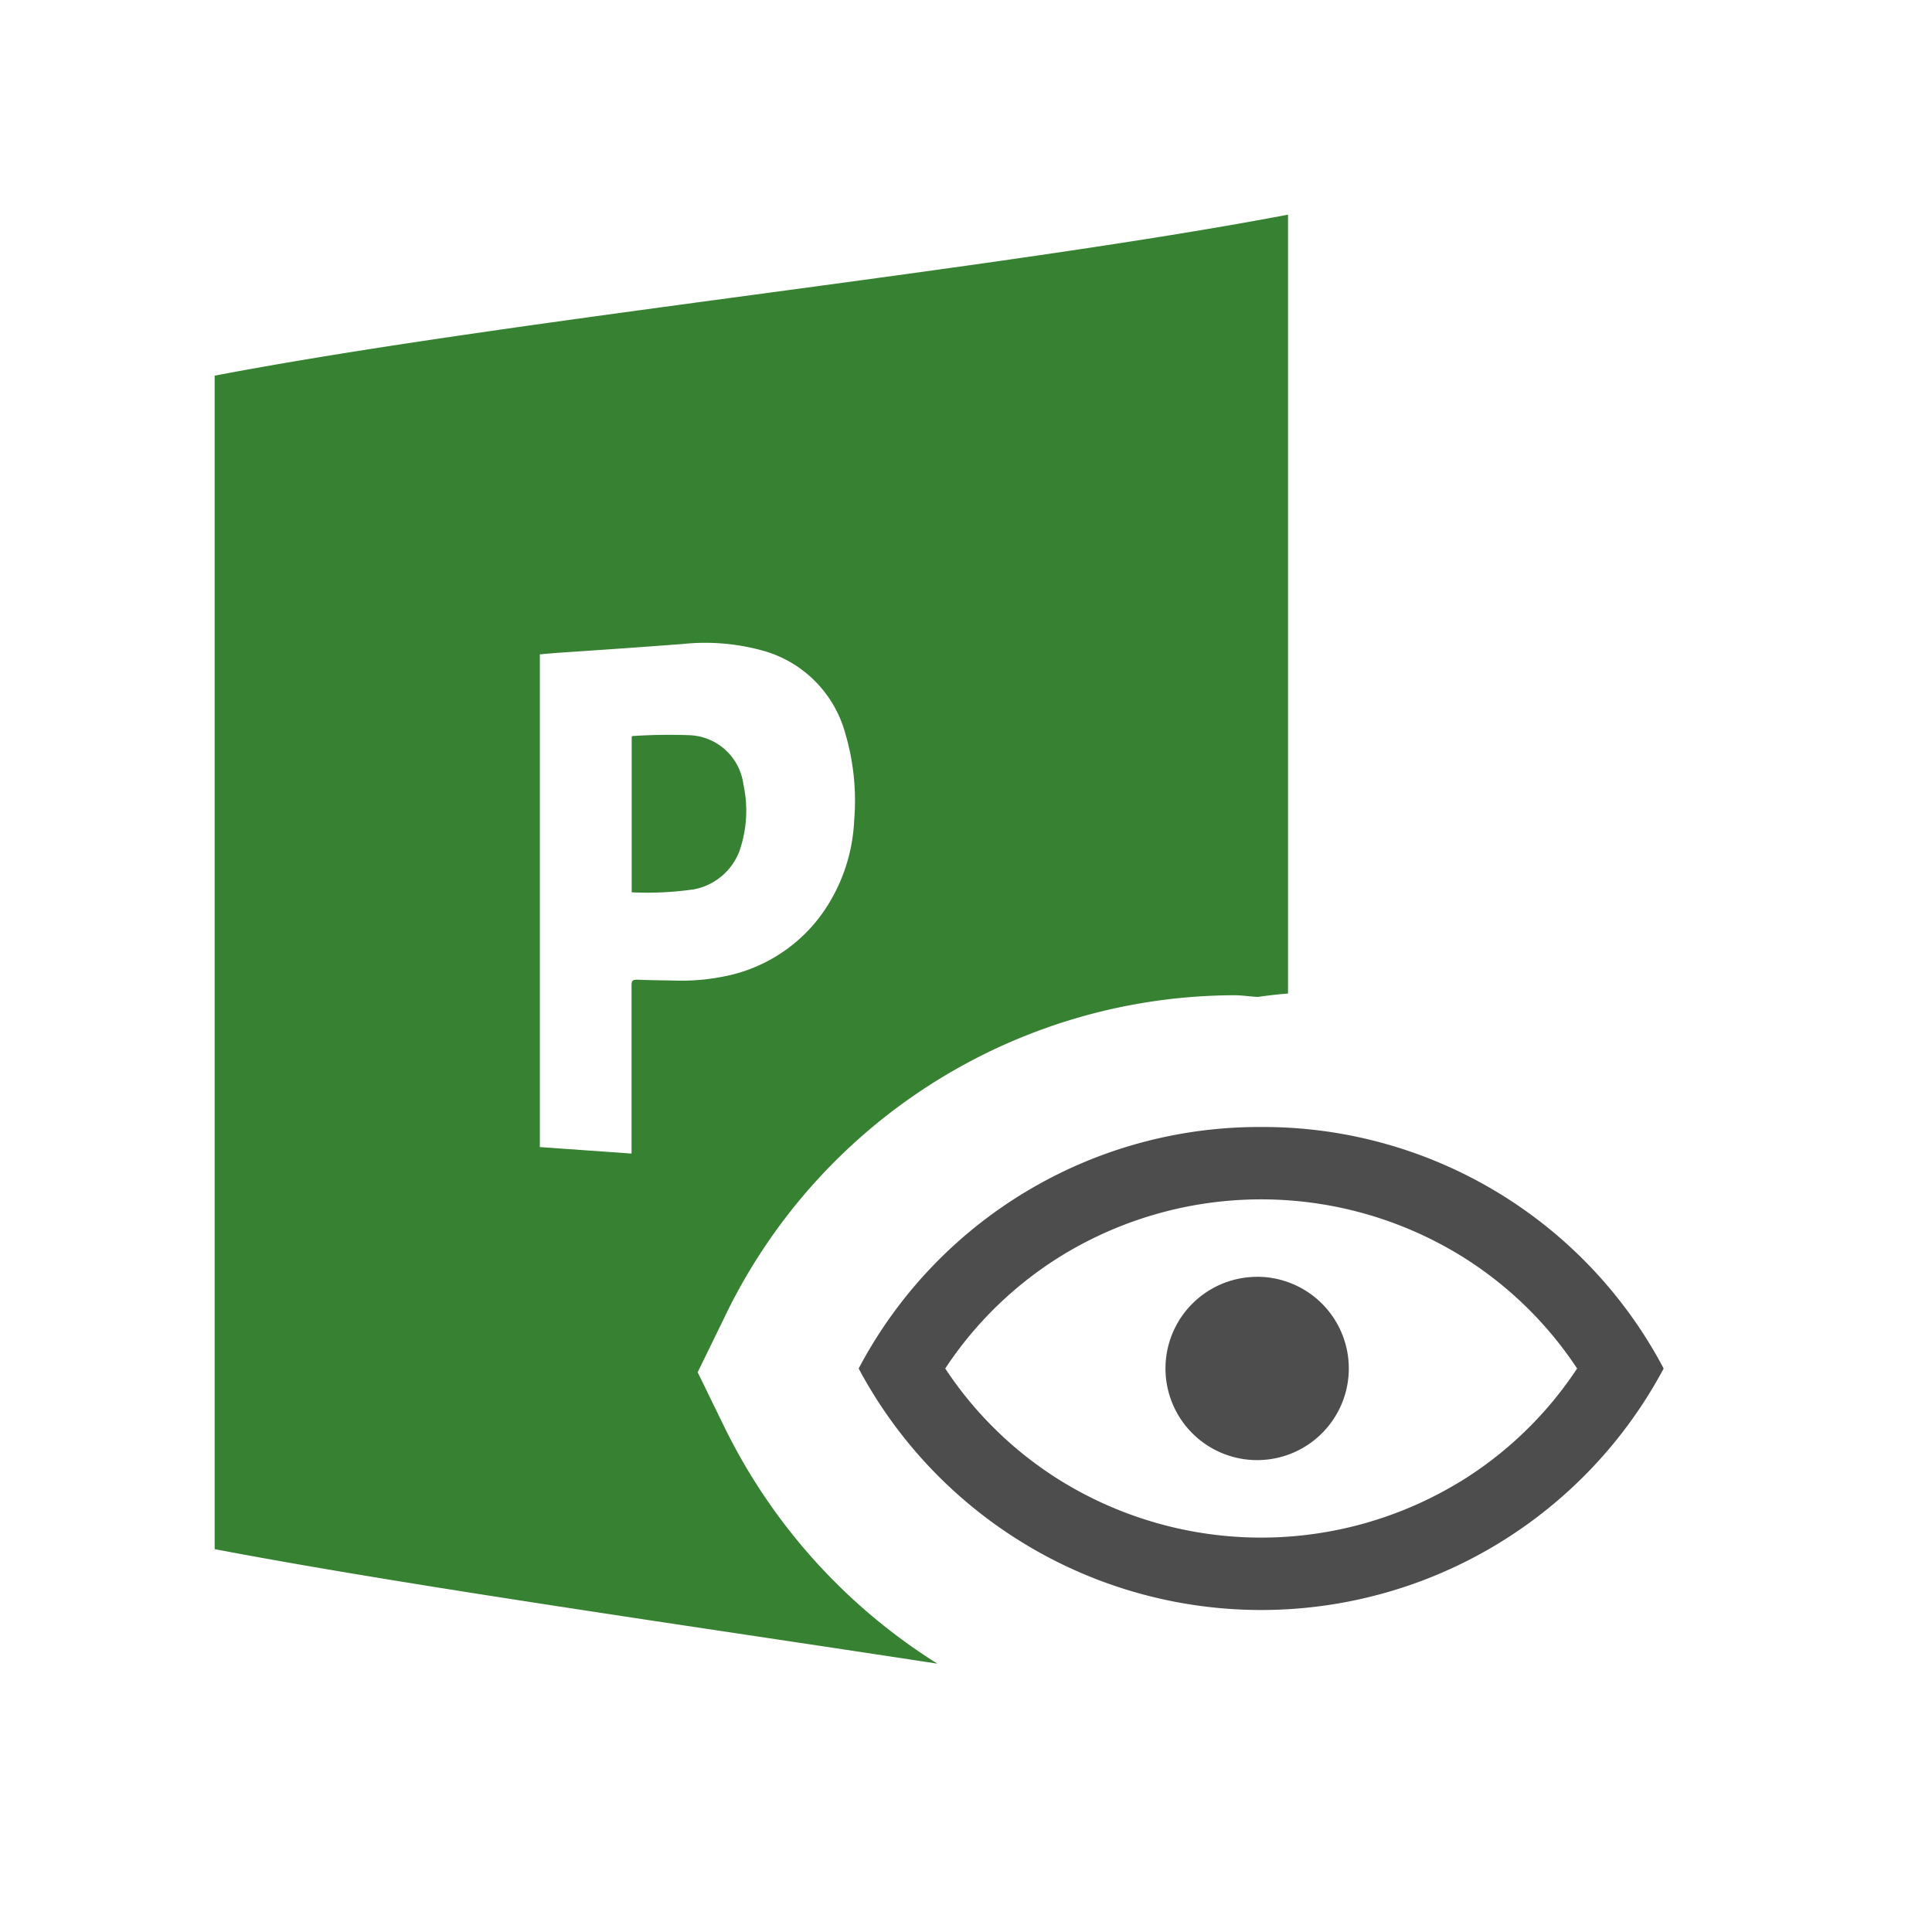 <svg xmlns="http://www.w3.org/2000/svg" viewBox="0 0 36 36"><defs><style>.cls-1{opacity:.2}.cls-2{fill:#378132}.cls-3{fill:#4D4D4D}</style></defs><path id="icon-colour-project-server" class="cls-2" d="M13.816 15.738a1.132 1.132 0 0 1-.883.833 6.079 6.079 0 0 1-1.162.056v-2.9l.014-.012a10.5 10.5 0 0 1 1.051-.016 1.053 1.053 0 0 1 1.016.918 2.273 2.273 0 0 1-.036 1.121zM17.467 31C12.786 30.283 7.6 29.55 4 28.866V7c5.446-1.039 14.54-1.962 20-3v14.514c-.191.012-.377.037-.564.062-.146-.006-.288-.031-.436-.031a10.567 10.567 0 0 0-9.512 6.025l-.488 1 .488 1A10.812 10.812 0 0 0 17.467 31zm-4.922-12.729a4.043 4.043 0 0 0 .958-.079 2.933 2.933 0 0 0 1.967-1.4 3.244 3.244 0 0 0 .446-1.5 4.414 4.414 0 0 0-.166-1.628 2.2 2.2 0 0 0-1.5-1.53A4.022 4.022 0 0 0 12.718 12q-.631.048-1.262.092l-1.042.071c-.118.008-.236.02-.355.03v9.181l1.709.121v-.14-3c0-.078.019-.1.1-.1.224.01.451.011.677.016z"/><path id="icon-colour-charcoal" class="cls-3" d="M23.5 21a8.437 8.437 0 0 0-7.5 4.5 8.5 8.5 0 0 0 15 0 8.438 8.438 0 0 0-7.5-4.5zm3.7 6.613a7.114 7.114 0 0 1-7.4 0 6.992 6.992 0 0 1-2.187-2.113 6.992 6.992 0 0 1 2.187-2.114 7.115 7.115 0 0 1 7.4 0 6.992 6.992 0 0 1 2.187 2.114 6.993 6.993 0 0 1-2.187 2.114zm-3.772-3.822a1.708 1.708 0 1 1-1.711 1.709 1.708 1.708 0 0 1 1.709-1.708z"/></svg>
